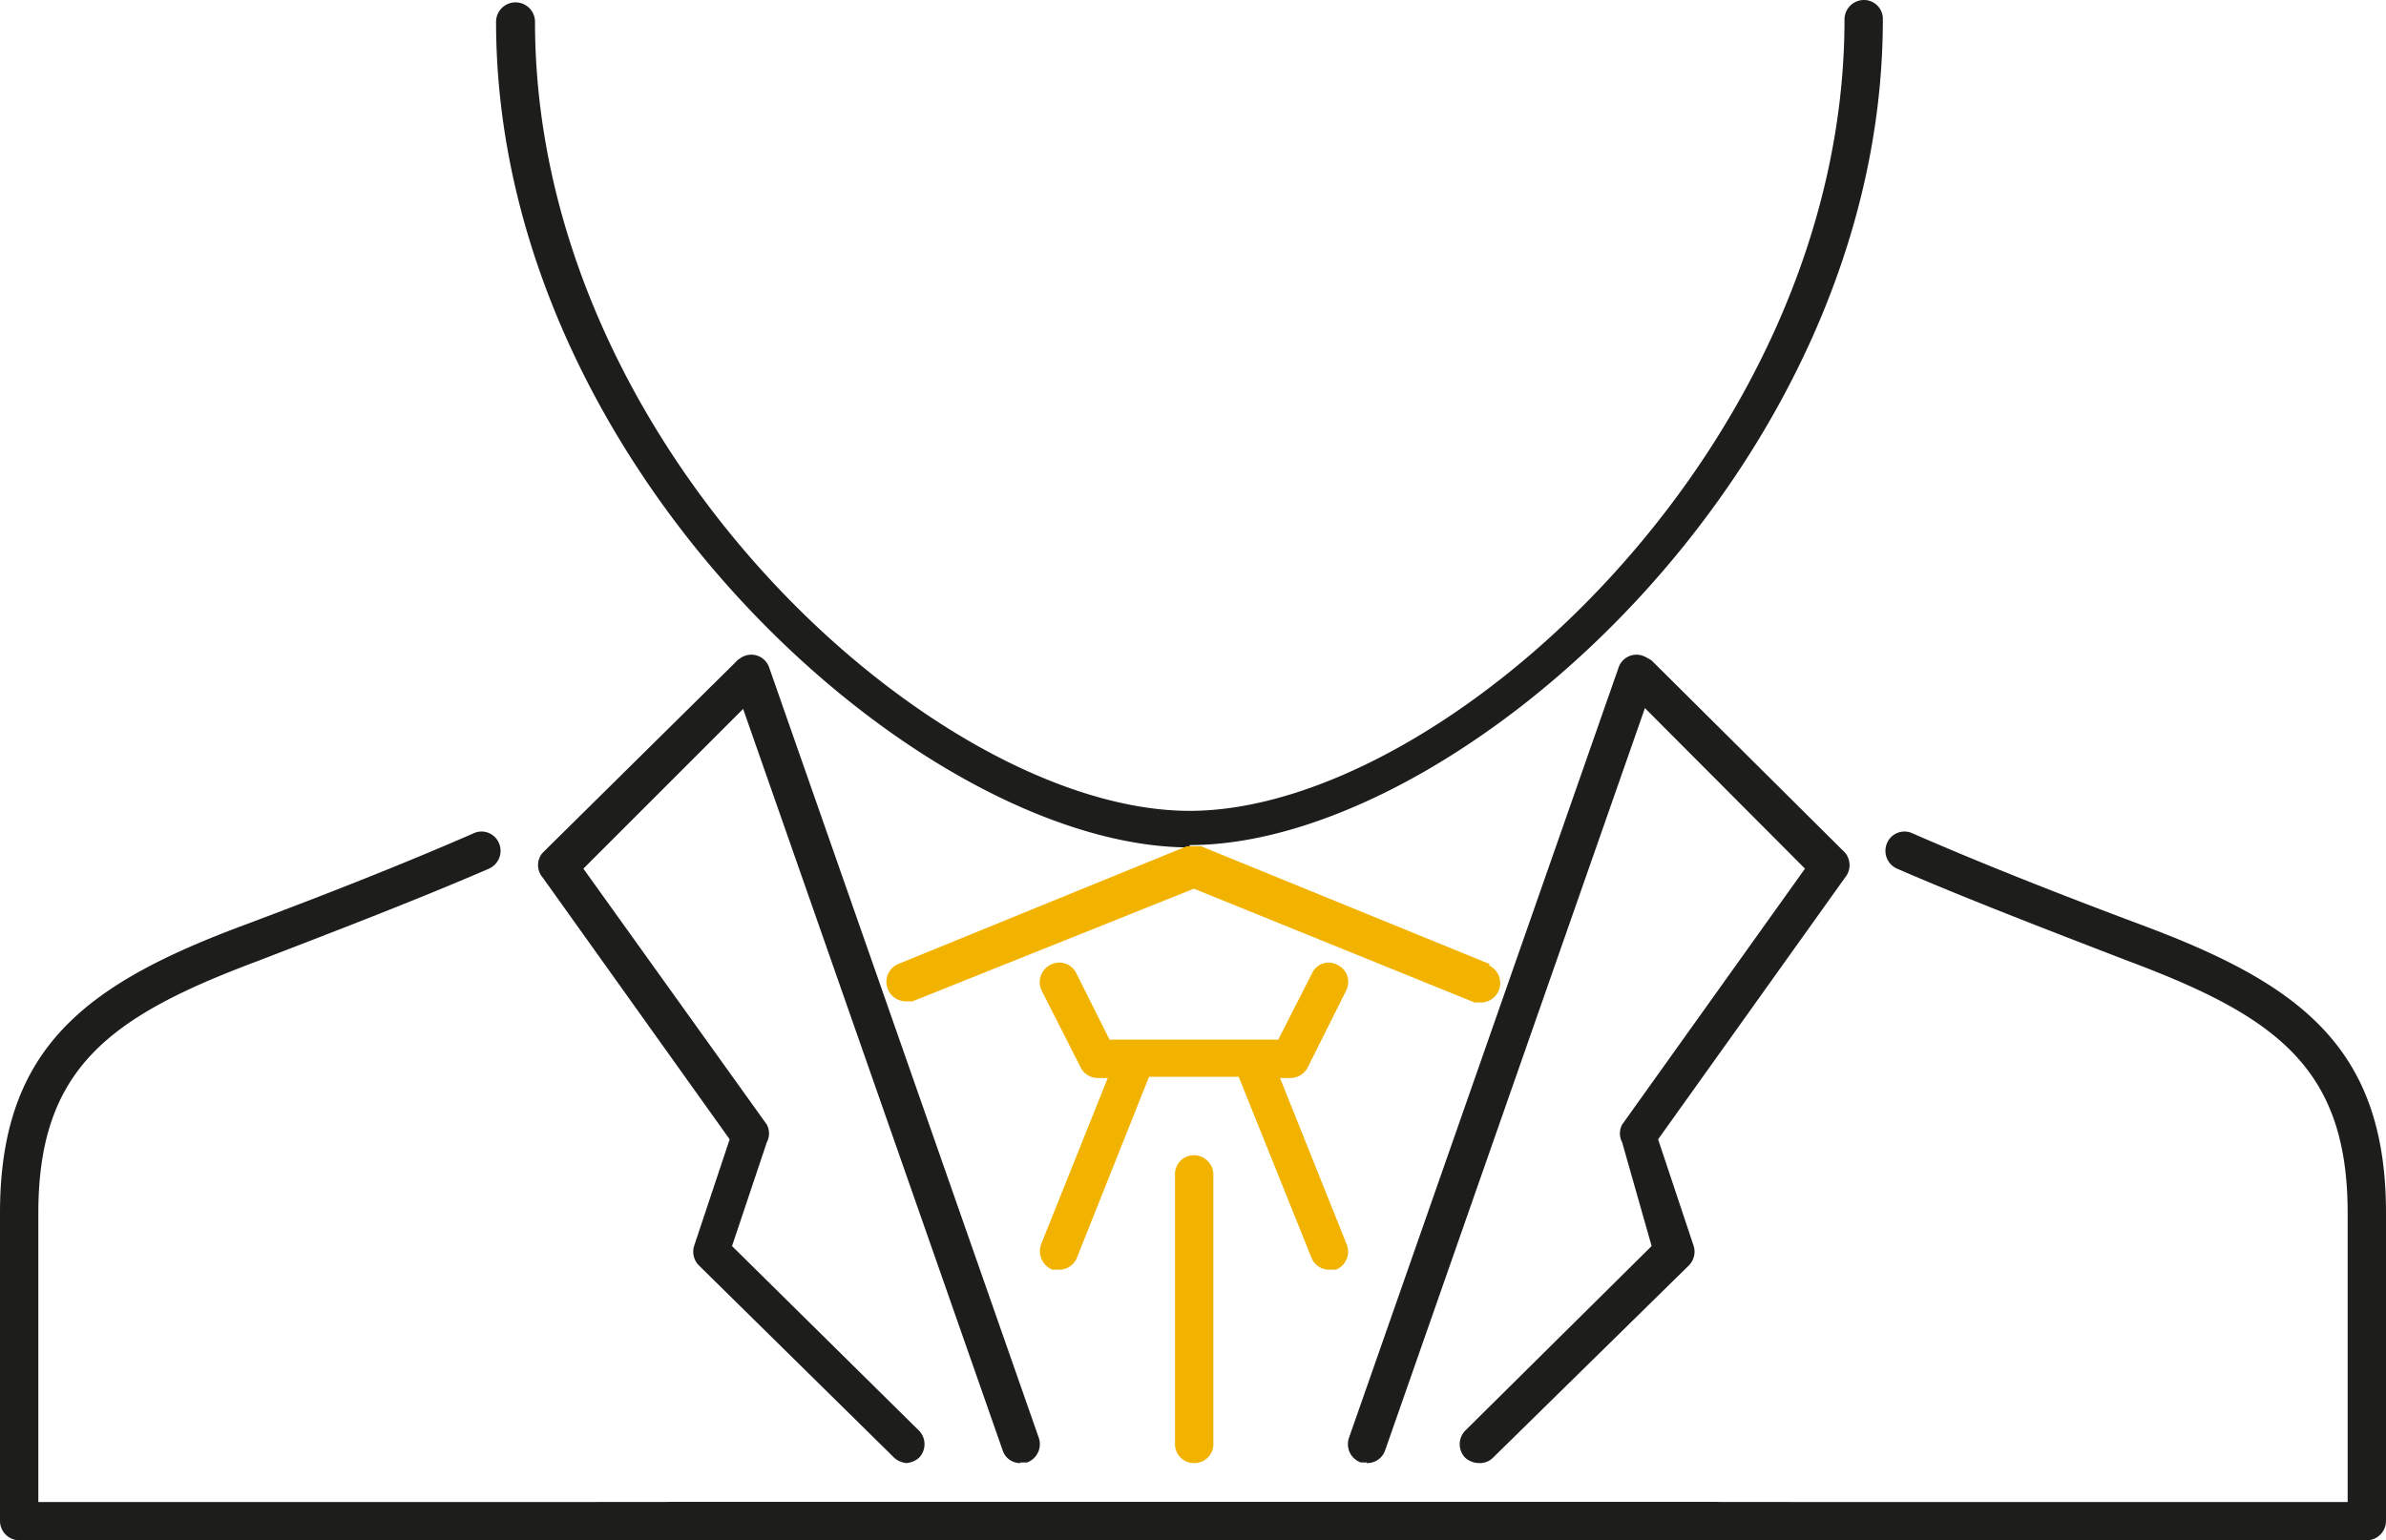 <svg xmlns="http://www.w3.org/2000/svg" viewBox="0 0 40.45 26.12"><defs><style>.cls-1{fill:#1d1d1b;}.cls-2{fill:#f1b300;}</style></defs><title>associes</title><g id="Calque_2" data-name="Calque 2"><g id="Calque_1-2" data-name="Calque 1"><path class="cls-1" d="M20.17,14.37c-4.54,0-11.76-6.43-11.76-14a.33.33,0,0,1,.66,0c0,7.26,6.82,13.38,11.1,13.38S31.27,7.59,31.27.33A.33.33,0,0,1,31.6,0a.32.32,0,0,1,.32.33c0,7.61-7.22,14-11.75,14"/><path class="cls-1" d="M29.06,26.12H.33A.33.33,0,0,1,0,25.79V20.57c0-2.8,1.45-3.88,4.13-4.88,1.47-.55,2.78-1.07,3.9-1.56a.32.32,0,0,1,.43.17.33.33,0,0,1-.17.43c-1.13.49-2.45,1-3.93,1.57C1.85,17.24.65,18.12.65,20.57v4.9H29.06a.32.32,0,0,1,.33.32.33.33,0,0,1-.33.33"/><path class="cls-1" d="M11.39,26.12H40.12a.33.33,0,0,0,.33-.33V20.57c0-2.8-1.45-3.88-4.13-4.88-1.47-.55-2.78-1.07-3.9-1.56a.32.32,0,0,0-.43.17.33.33,0,0,0,.17.43c1.13.49,2.45,1,3.93,1.57,2.51.94,3.71,1.82,3.71,4.27v4.9H11.39a.32.32,0,0,0-.33.32.33.33,0,0,0,.33.33"/><path class="cls-1" d="M15.39,24.81a.35.35,0,0,1-.23-.09l-3.31-3.26a.33.33,0,0,1-.08-.34l.6-1.8L9.2,14.88a.32.32,0,0,1,0-.42L12.5,11.2a.33.33,0,0,1,.46.46L9.89,14.73,13,19.07a.32.32,0,0,1,0,.3l-.59,1.76,3.17,3.13a.33.33,0,0,1,0,.46.36.36,0,0,1-.24.09"/><path class="cls-1" d="M17.3,24.81a.31.31,0,0,1-.3-.21L12.43,11.54a.33.33,0,0,1,.2-.42.32.32,0,0,1,.41.2l4.57,13.06a.33.33,0,0,1-.2.42H17.3"/><path class="cls-2" d="M22.17,18.1l.65-1.3a.32.32,0,0,0-.15-.44.31.31,0,0,0-.43.15l-.57,1.12H18.81l-.56-1.12a.32.32,0,0,0-.44-.15.33.33,0,0,0-.15.44l.66,1.3a.32.32,0,0,0,.29.18h.17L17.65,21.1a.34.34,0,0,0,.19.43l.12,0a.32.32,0,0,0,.3-.21l1.22-3.06H21l1.23,3.06a.32.32,0,0,0,.3.21l.12,0a.33.33,0,0,0,.18-.43L21.7,18.28h.18a.33.33,0,0,0,.29-.18"/><path class="cls-2" d="M25.26,16.35l-4.9-2s-.08,0-.12,0-.08,0-.12,0l-4.9,2a.33.33,0,0,0,.13.63l.12,0,4.77-1.91L25,17l.12,0a.33.33,0,0,0,.12-.63"/><path class="cls-2" d="M20.24,19.59a.32.32,0,0,0-.32.33v4.57a.32.32,0,0,0,.32.32.32.32,0,0,0,.33-.32V19.92a.33.33,0,0,0-.33-.33"/><path class="cls-1" d="M25.09,24.81a.31.31,0,0,0,.22-.09l3.32-3.26a.33.33,0,0,0,.08-.34l-.6-1.8,3.17-4.44a.33.33,0,0,0,0-.42L28,11.2a.33.33,0,0,0-.46.46l3.06,3.07-3.1,4.34a.32.32,0,0,0,0,.3L28,21.13l-3.16,3.13a.33.33,0,0,0,0,.46.36.36,0,0,0,.24.09"/><path class="cls-1" d="M23.17,24.81a.32.32,0,0,0,.31-.21l4.57-13.06a.33.33,0,0,0-.2-.42.32.32,0,0,0-.41.2L22.87,24.38a.33.33,0,0,0,.2.42h.1"/></g></g></svg>